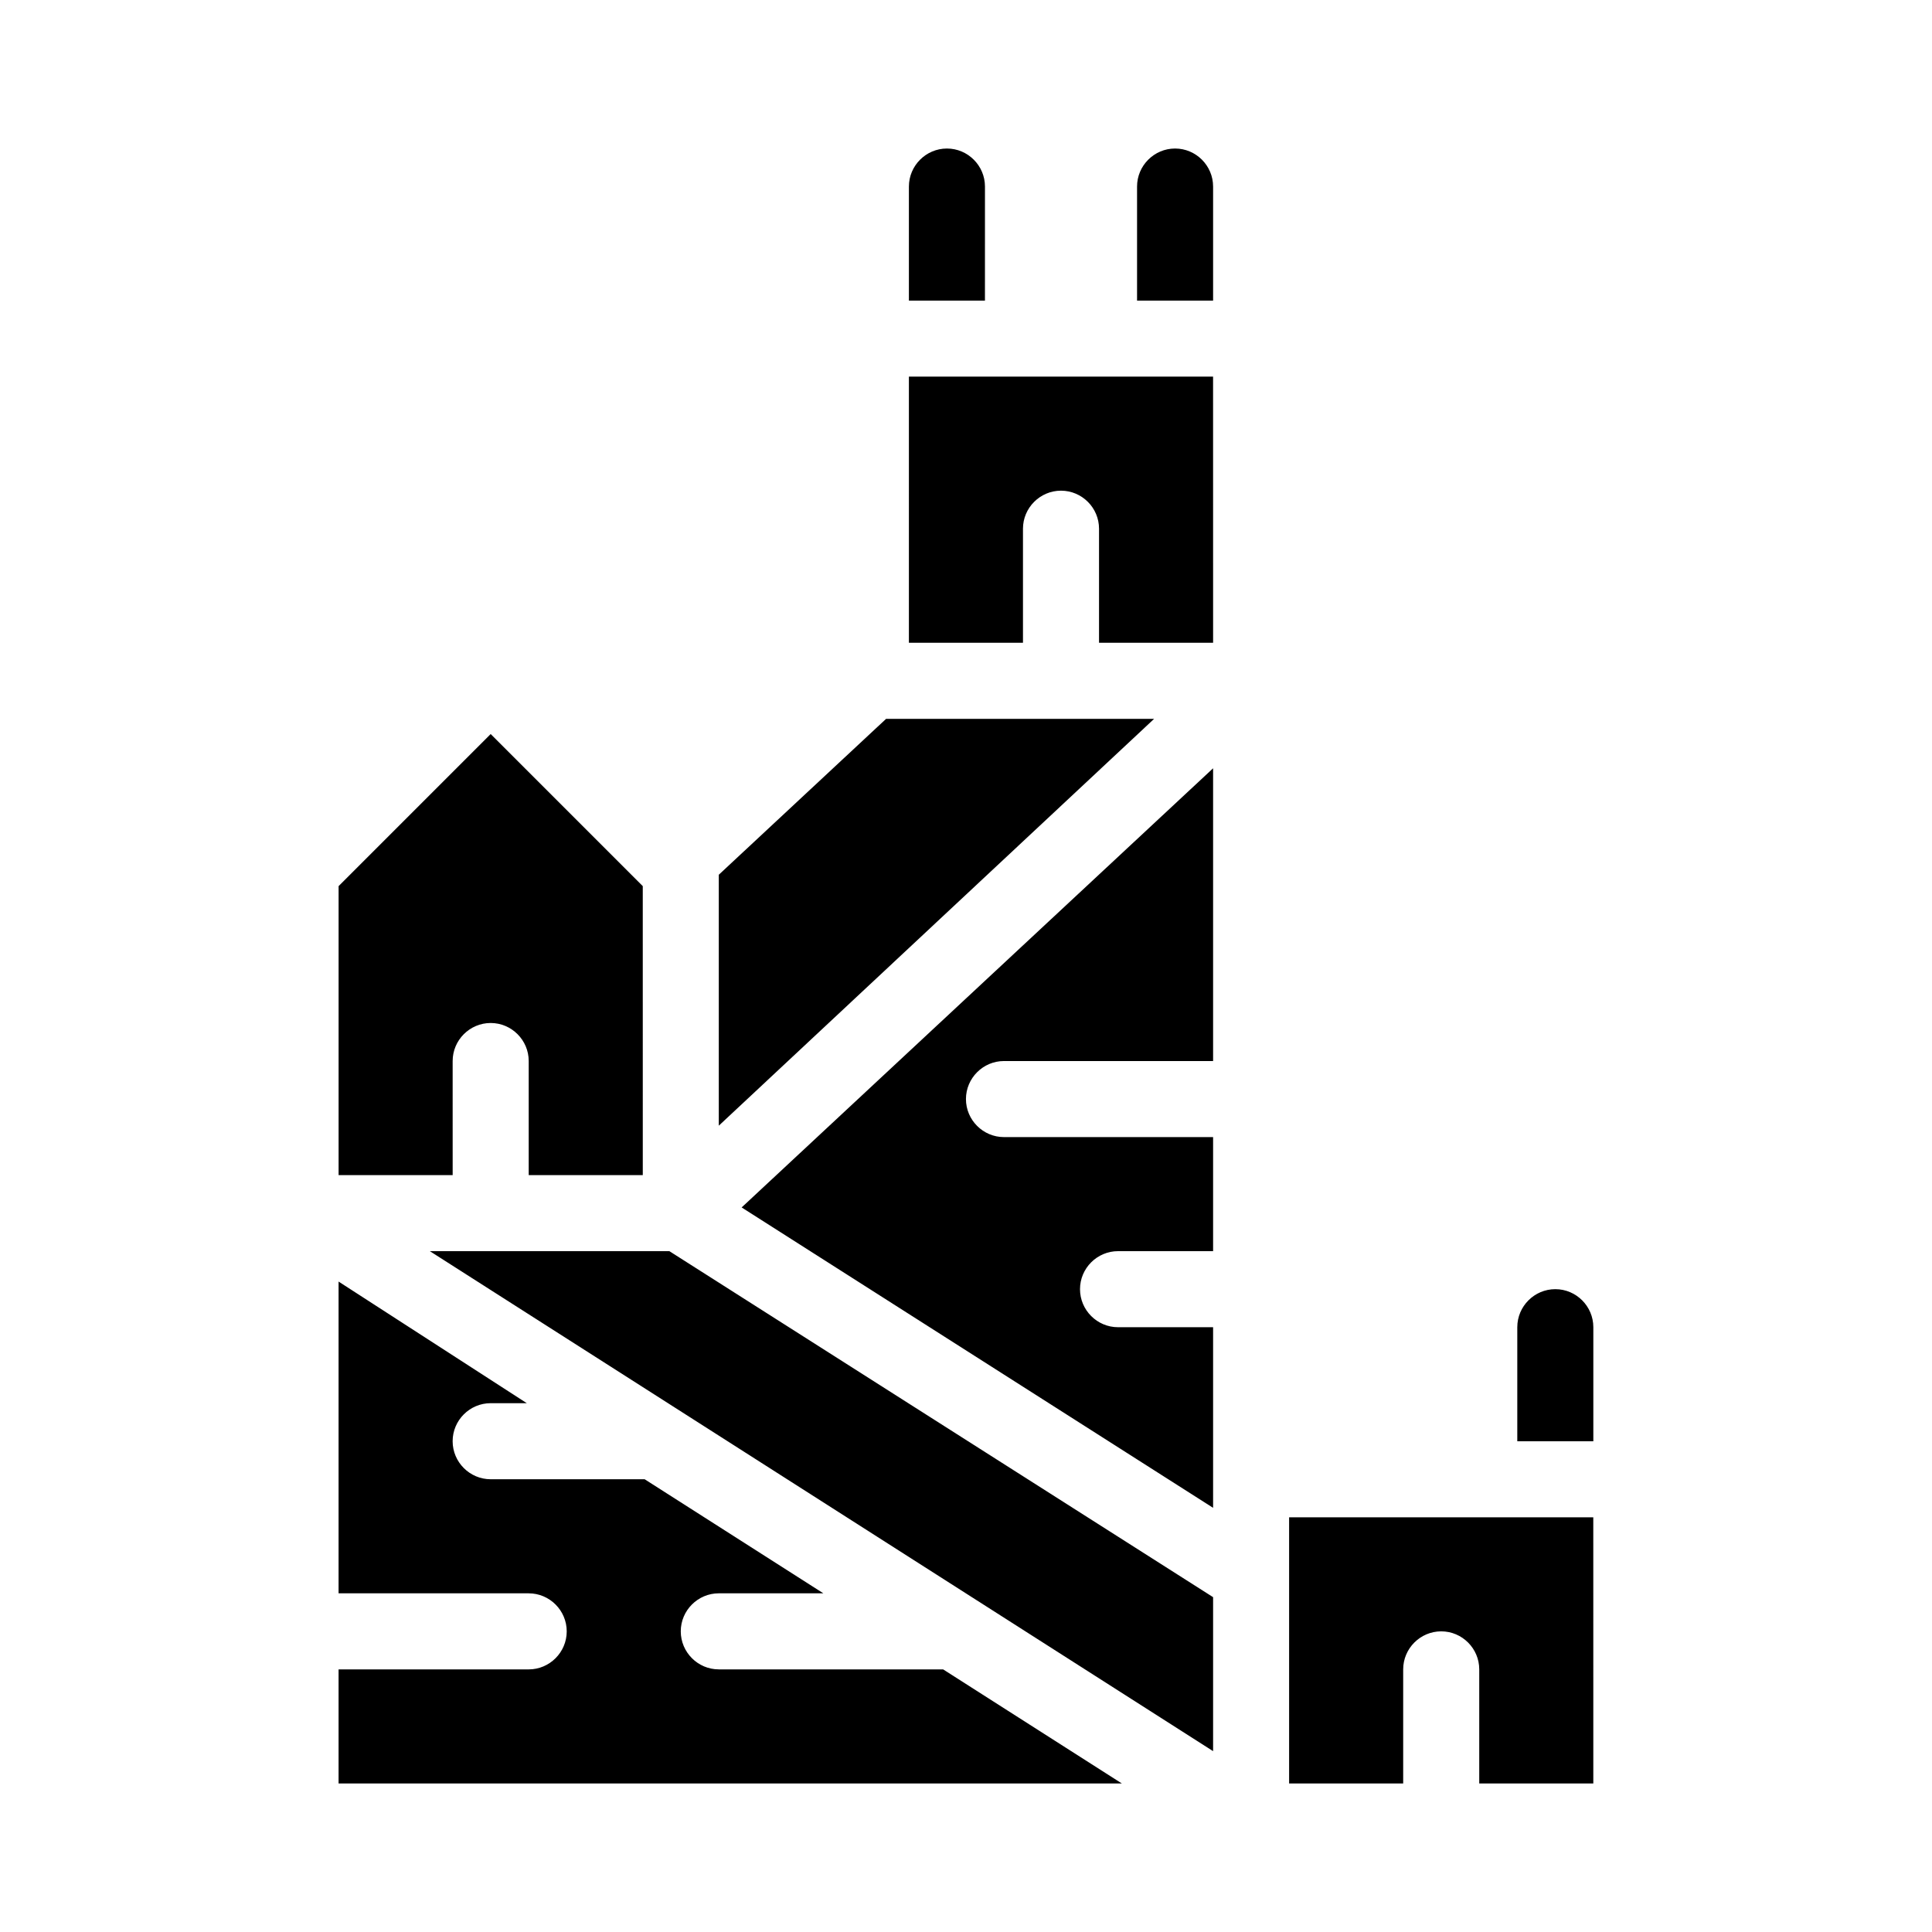 <?xml version="1.0" encoding="UTF-8"?>
<!-- Uploaded to: SVG Repo, www.svgrepo.com, Generator: SVG Repo Mixer Tools -->
<svg fill="#000000" width="800px" height="800px" version="1.1" viewBox="144 144 512 512" xmlns="http://www.w3.org/2000/svg">
 <path d="m566.25 495.72v30.23h-20.152v-30.23c0-5.543 4.535-10.078 10.078-10.078 5.543 0 10.074 4.535 10.074 10.078zm-110.84-312.36c-5.543 0-10.078 4.535-10.078 10.078v30.23h20.152v-30.23c0-5.543-4.531-10.078-10.074-10.078zm-50.383 10.078c0-5.543-4.535-10.078-10.078-10.078s-10.078 4.535-10.078 10.078v30.23h20.152zm60.457 350.15v-47.863h-25.191c-5.543 0-10.078-4.535-10.078-10.078s4.535-10.078 10.078-10.078h25.191v-30.23l-55.418 0.004c-5.543 0-10.078-4.535-10.078-10.078s4.535-10.078 10.078-10.078h55.418v-77.582l-124.94 116.38zm-207.57-68.016 207.57 132.5v-40.809l-144.09-91.691zm120.91-141.07-44.336 41.312v66.504l115.37-107.82zm-44.336 251.9c-5.543 0-10.078-4.535-10.078-10.078s4.535-10.078 10.078-10.078h27.711l-47.359-30.23h-0.504-40.305c-5.543 0-10.078-4.535-10.078-10.078 0-5.543 4.535-10.078 10.078-10.078h9.574l-49.879-32.23v82.621h50.383c5.543 0 10.078 4.535 10.078 10.078s-4.535 10.078-10.078 10.078l-50.383-0.004v30.23h207.57l-47.359-30.23zm151.14 30.23h30.23v-30.23c0-5.543 4.535-10.078 10.078-10.078s10.078 4.535 10.078 10.078v30.23h30.23l-0.008-70.535h-80.609zm-100.76-302.29h30.23v-30.23c0-5.543 4.535-10.078 10.078-10.078 5.543 0 10.078 4.535 10.078 10.078v30.23h30.23l-0.008-70.535h-80.609zm-120.91 110.84c0-5.543 4.535-10.078 10.078-10.078s10.078 4.535 10.078 10.078v30.23h30.23l-0.004-76.578-40.305-40.305-40.305 40.305v76.578h30.23z"/>
</svg>